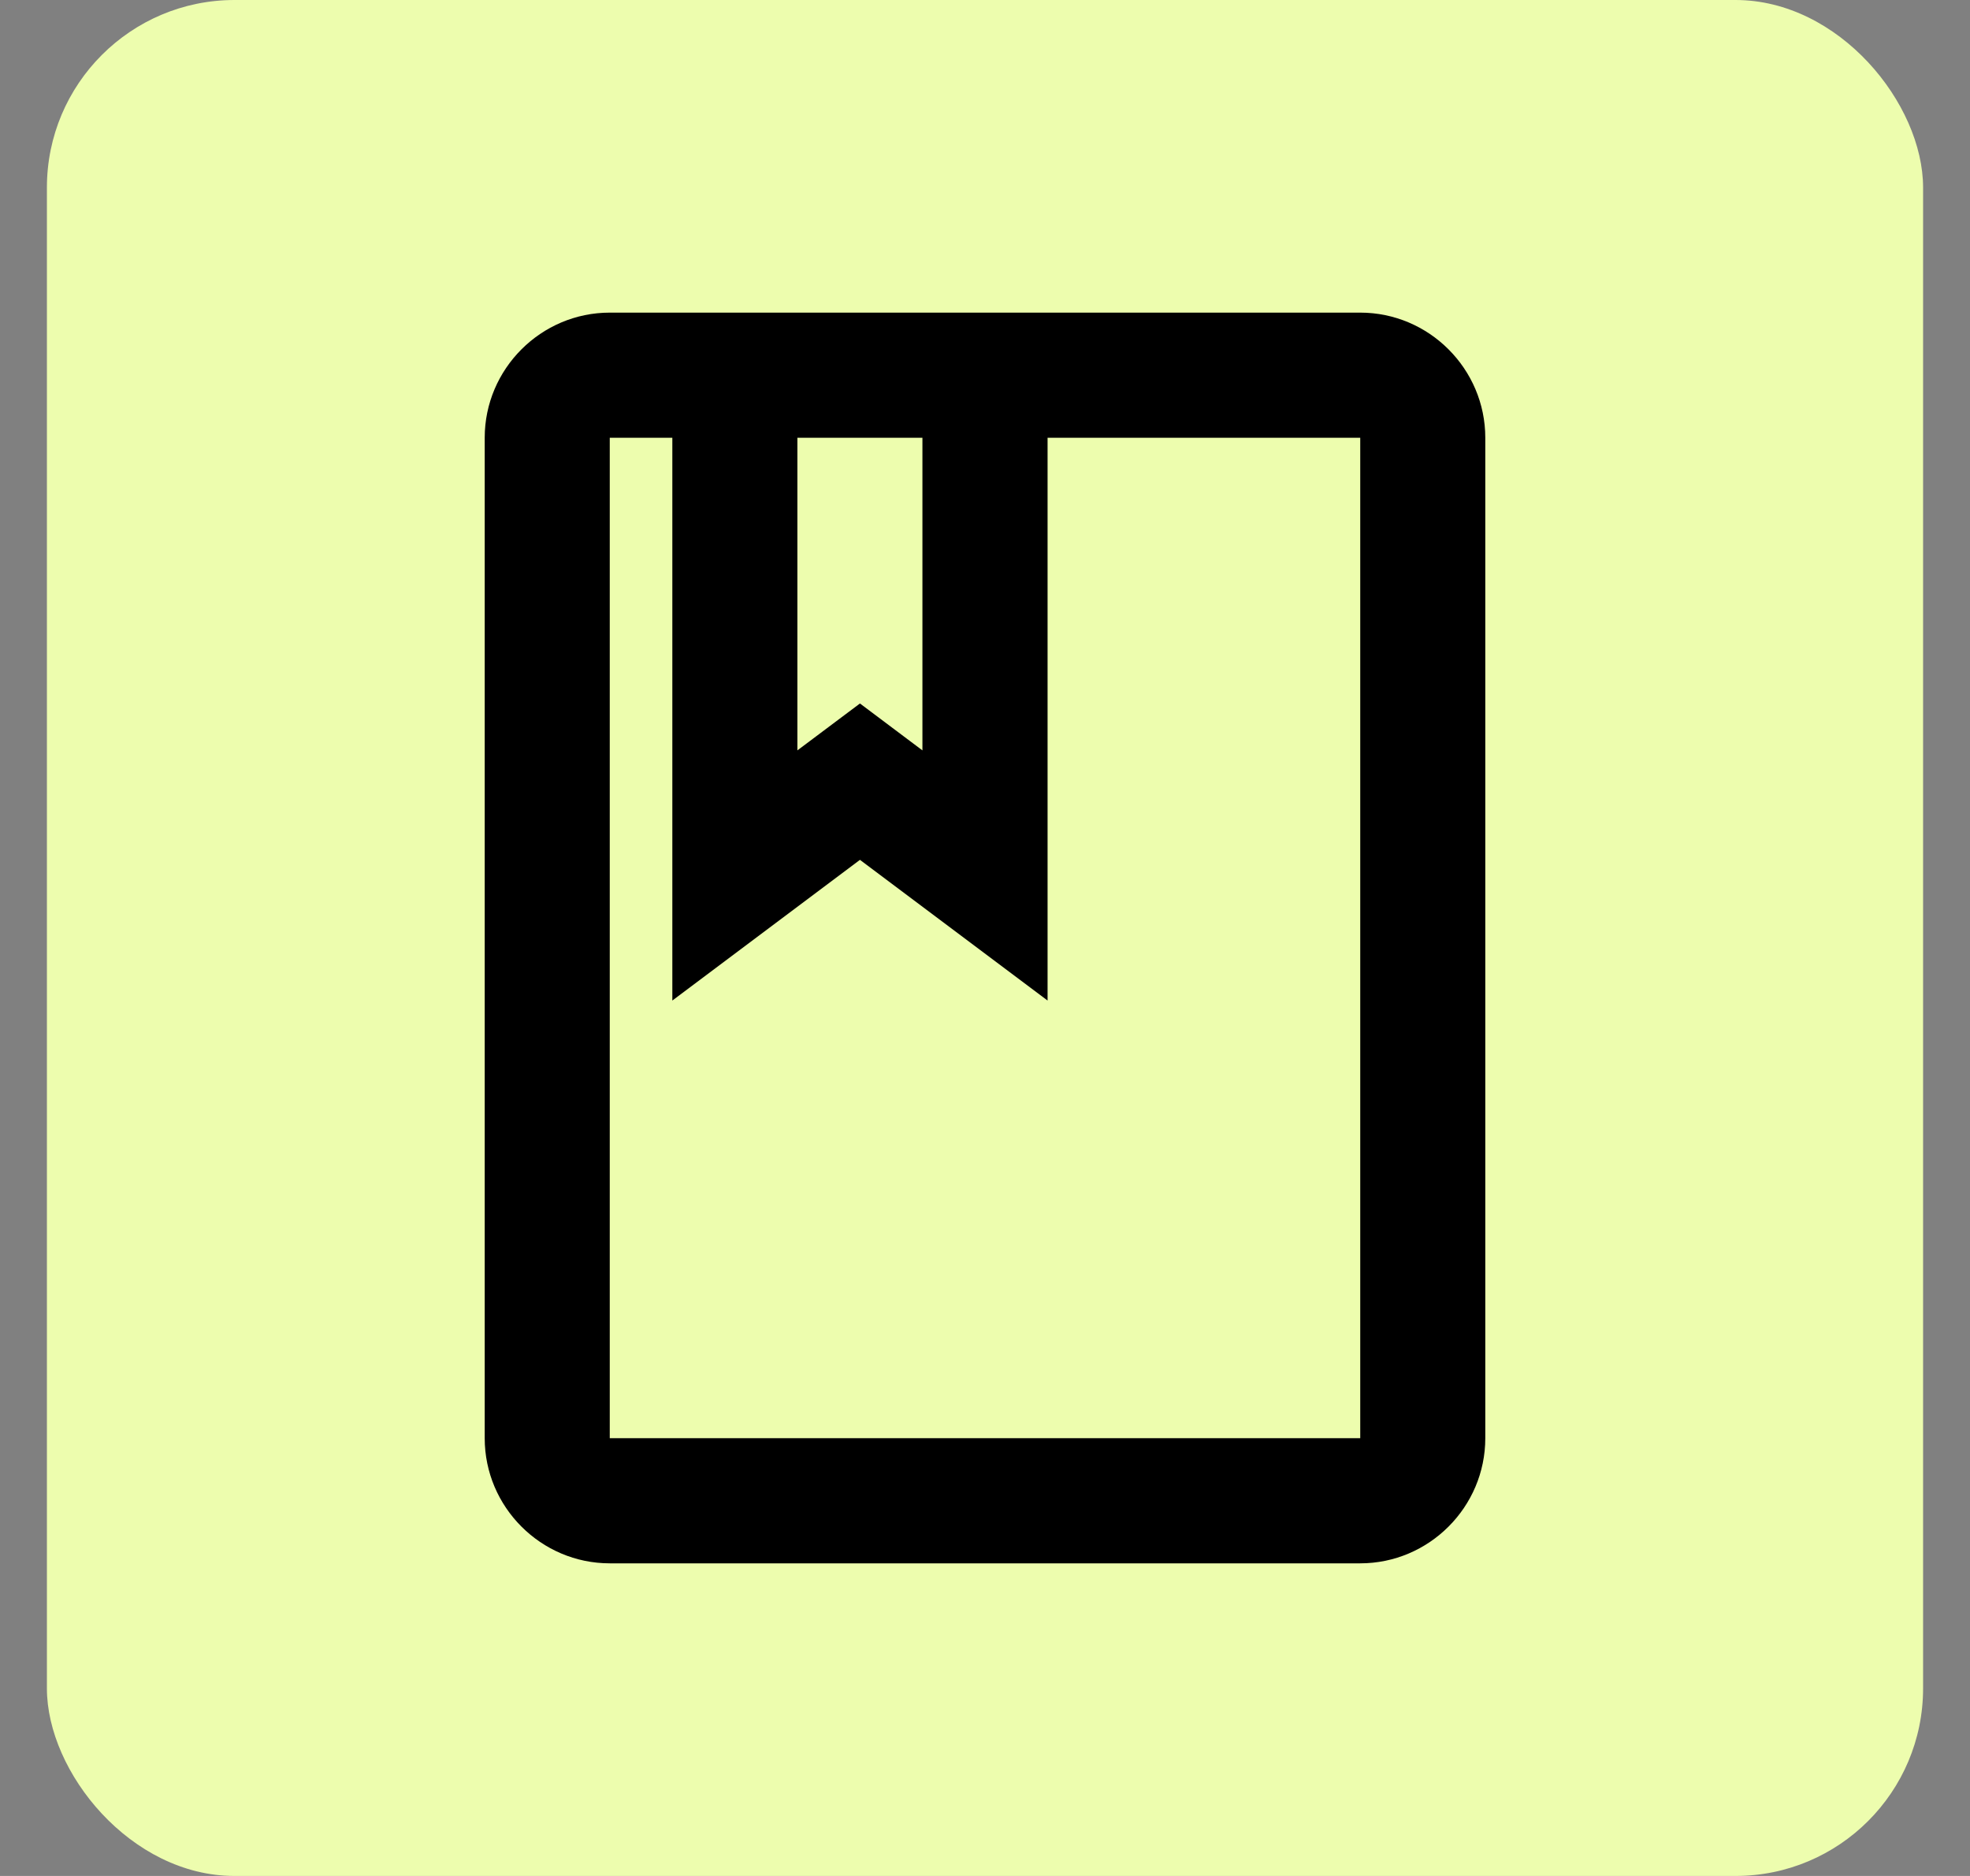 <svg width="21" height="20" viewBox="0 0 21 20" fill="none" xmlns="http://www.w3.org/2000/svg">
<rect x="0" y="0" width="21" height="20" fill="#808080" stroke="none"/>
<rect x="0.5" width="20" height="20" rx="2" fill="#EDFDAE"/>
<path d="M14.5 3.333H6.5C5.767 3.333 5.167 3.933 5.167 4.667V15.333C5.167 16.067 5.767 16.667 6.5 16.667H14.5C15.233 16.667 15.833 16.067 15.833 15.333V4.667C15.833 3.933 15.233 3.333 14.5 3.333ZM8.5 4.667H9.833V8L9.167 7.5L8.5 8V4.667ZM14.5 15.333H6.5V4.667H7.167V10.667L9.167 9.167L11.167 10.667V4.667H14.5V15.333Z" fill="black"/>
</svg>
